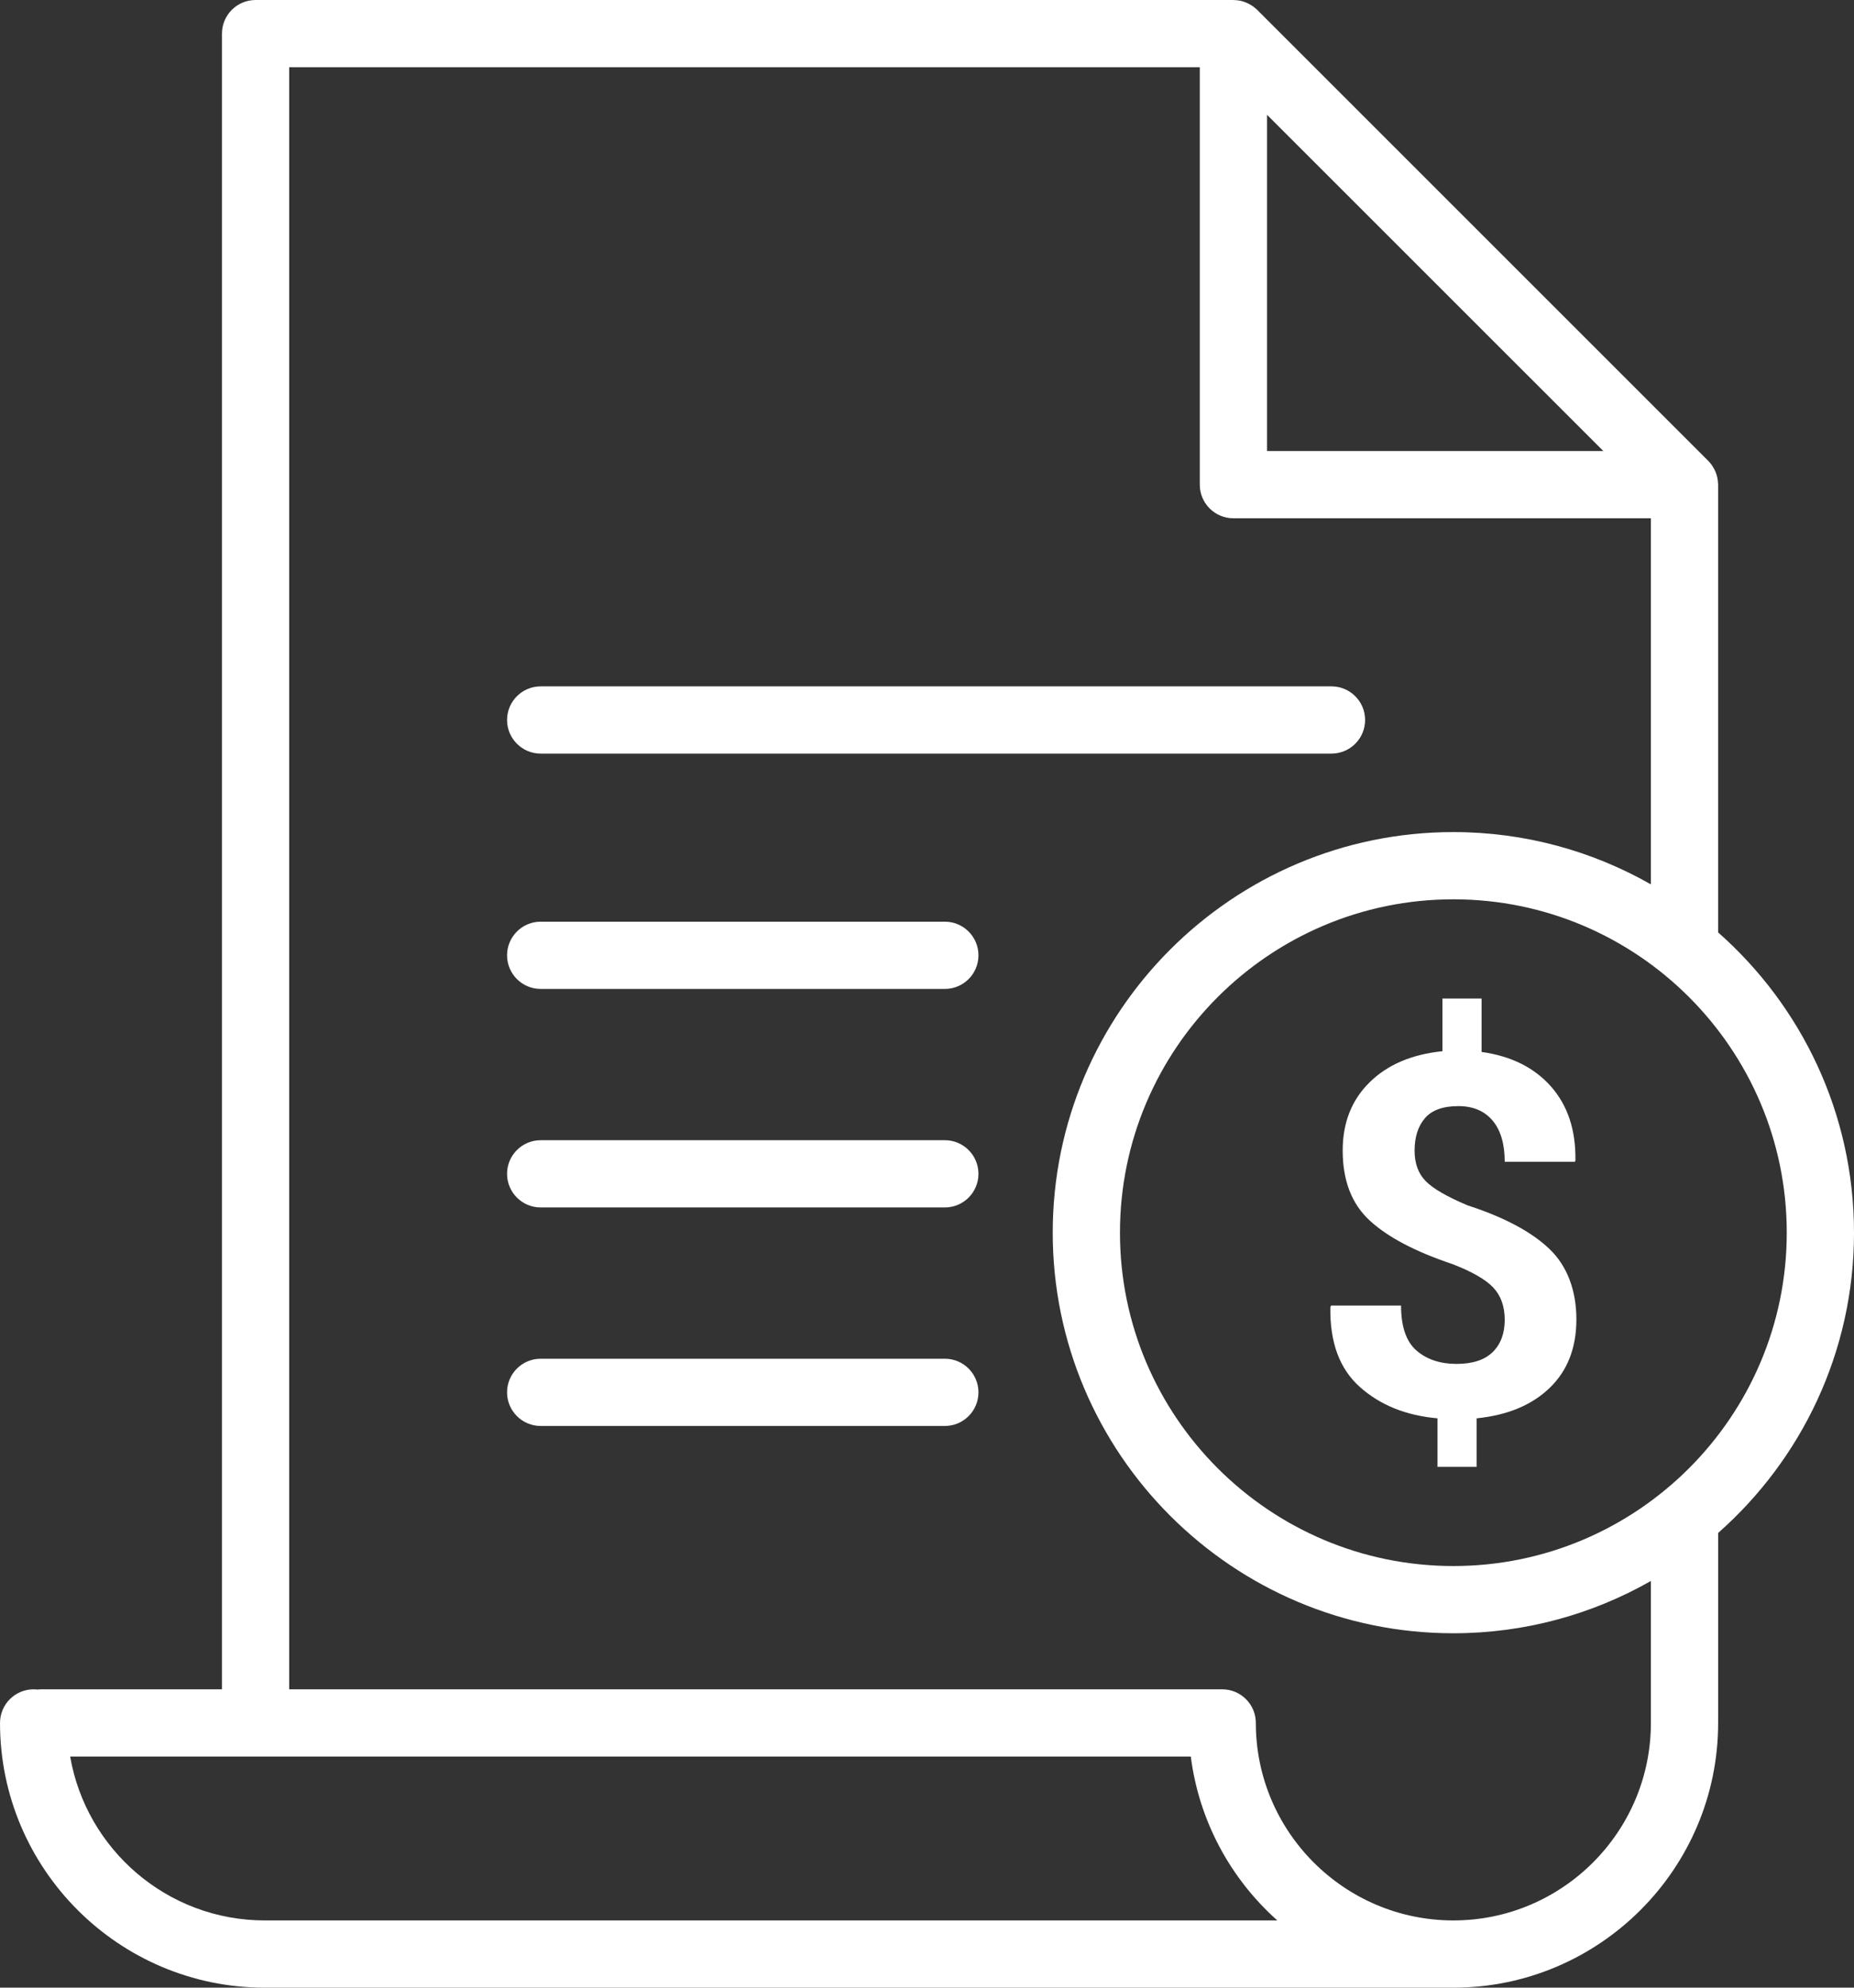 <svg xmlns="http://www.w3.org/2000/svg" id="Layer_1" viewBox="0 0 3031.09 3250"><rect x="0" y="0" width="3031.09" height="3250" fill="#333333" stroke="none"/><defs><style> .cls-1 { fill: #fff; } </style></defs><path class="cls-1" d="M883.95,1232.2h1292.88c30.35,0,54.97-24.61,54.97-54.97s-24.62-54.96-54.97-54.96H883.95c-30.35,0-54.96,24.61-54.96,54.96s24.61,54.97,54.96,54.97Z"></path><path class="cls-1" d="M1544.7,1507.03h-660.75c-30.35,0-54.96,24.62-54.96,54.98s24.61,54.96,54.96,54.96h660.75c30.35,0,54.97-24.61,54.97-54.96s-24.62-54.98-54.97-54.98Z"></path><path class="cls-1" d="M1544.7,1864.34h-660.75c-30.35,0-54.96,24.61-54.96,54.97s24.61,54.97,54.96,54.97h660.75c30.35,0,54.97-24.62,54.97-54.97s-24.62-54.97-54.97-54.97Z"></path><path class="cls-1" d="M1544.7,2221.63h-660.75c-30.35,0-54.96,24.61-54.96,54.96s24.61,54.97,54.96,54.97h660.75c30.35,0,54.97-24.61,54.97-54.97s-24.62-54.96-54.97-54.96Z"></path><path class="cls-1" d="M3031.09,2015.52c0-195.33-86.05-370.85-222.13-490.96v-732.1c0-.36-.1-.7-.11-1.06-.13-6.51-1.4-12.92-3.78-18.98-.32-.83-.7-1.63-1.07-2.44-1.01-2.24-2.16-4.41-3.48-6.51-.47-.77-.92-1.53-1.43-2.28-1.86-2.67-3.89-5.25-6.24-7.61L2055.36,16.11c-2.35-2.35-4.93-4.38-7.6-6.23-.75-.53-1.54-.98-2.31-1.46-2.09-1.3-4.23-2.45-6.44-3.44-.83-.38-1.65-.77-2.5-1.1-3-1.17-6.04-2.16-9.19-2.79-.02,0-.04-.02-.07-.02-3.16-.63-6.4-.89-9.65-.95-.37,0-.73-.11-1.11-.11H417.85c-30.36,0-54.97,24.61-54.97,54.97v2707.19H67.43c-2.11,0-4.19.15-6.23.38-2.04-.23-4.12-.38-6.22-.38-30.36,0-54.97,24.62-54.97,54.97,0,238.68,194.19,432.87,432.88,432.87h1943.21c238.7,0,432.88-194.19,432.88-432.87v-310.65c136.07-120.11,222.13-295.63,222.13-490.97ZM2921.15,2015.52c0,300.56-244.51,545.07-545.07,545.07s-545.06-244.51-545.06-545.07,244.51-545.07,545.06-545.07,545.07,244.51,545.07,545.07ZM2071.45,187.67l84.11,84.1,465.72,465.71h-549.83V187.67ZM432.88,3140.06c-159.33,0-291.98-116.01-318.16-267.96h1832.11c13.51,106,65.42,200.15,141.42,267.96H432.88ZM2699.03,2817.13c0,178.06-144.89,322.93-322.95,322.93s-322.93-144.87-322.93-322.93c0-30.35-24.62-54.97-54.97-54.97H472.81V109.94h1488.7v682.51c0,30.36,24.62,54.97,54.97,54.97h682.55v598.6c-95.38-54.31-205.56-85.5-322.95-85.5-361.15,0-654.99,293.85-654.99,655s293.84,655.01,654.99,655.01c117.39,0,227.57-31.19,322.95-85.5v232.1Z"></path><path class="cls-1" d="M2399.28,1970.84c-33.82-14.24-56.74-27.52-68.65-39.86-11.97-12.35-17.93-28.85-17.93-49.51,0-22.28,5.64-40,16.91-53.15,11.28-13.15,29.52-19.73,54.76-19.73,23.89,0,42.46,7.86,55.78,23.55,13.26,15.72,19.91,38.19,19.91,67.44h114.77l.81-2.01c.8-49.65-12.51-89.97-39.89-121-27.37-30.98-65.22-49.84-113.54-56.55v-87.35h-63.98v86.15c-50.19,5.1-89.91,22.08-119.17,50.94-29.26,28.86-43.91,65.95-43.91,111.31,0,49.11,14.65,87.23,43.91,114.34,29.26,27.1,74.18,50.86,134.84,71.25,32.21,12.34,54.65,25.18,67.26,38.43,12.62,13.33,18.9,30.96,18.9,52.97s-6.55,39.85-19.7,52.73c-13.16,12.88-32.91,19.33-59.21,19.33s-48.64-7.3-65.44-21.95c-16.75-14.61-25.13-39.1-25.13-73.47h-114.34l-1.23,2.42c-1.07,57.44,14.97,101,48.1,130.62,33.17,29.69,75.53,46.79,127.06,51.35v79.32h63.99v-79.32c50.46-5.1,90.23-21.66,119.38-49.74,29.09-28.02,43.69-65.41,43.69-112.11s-14.77-87.28-44.29-115.32c-29.52-28.06-74.07-51.76-133.66-71.07Z"></path></svg>
